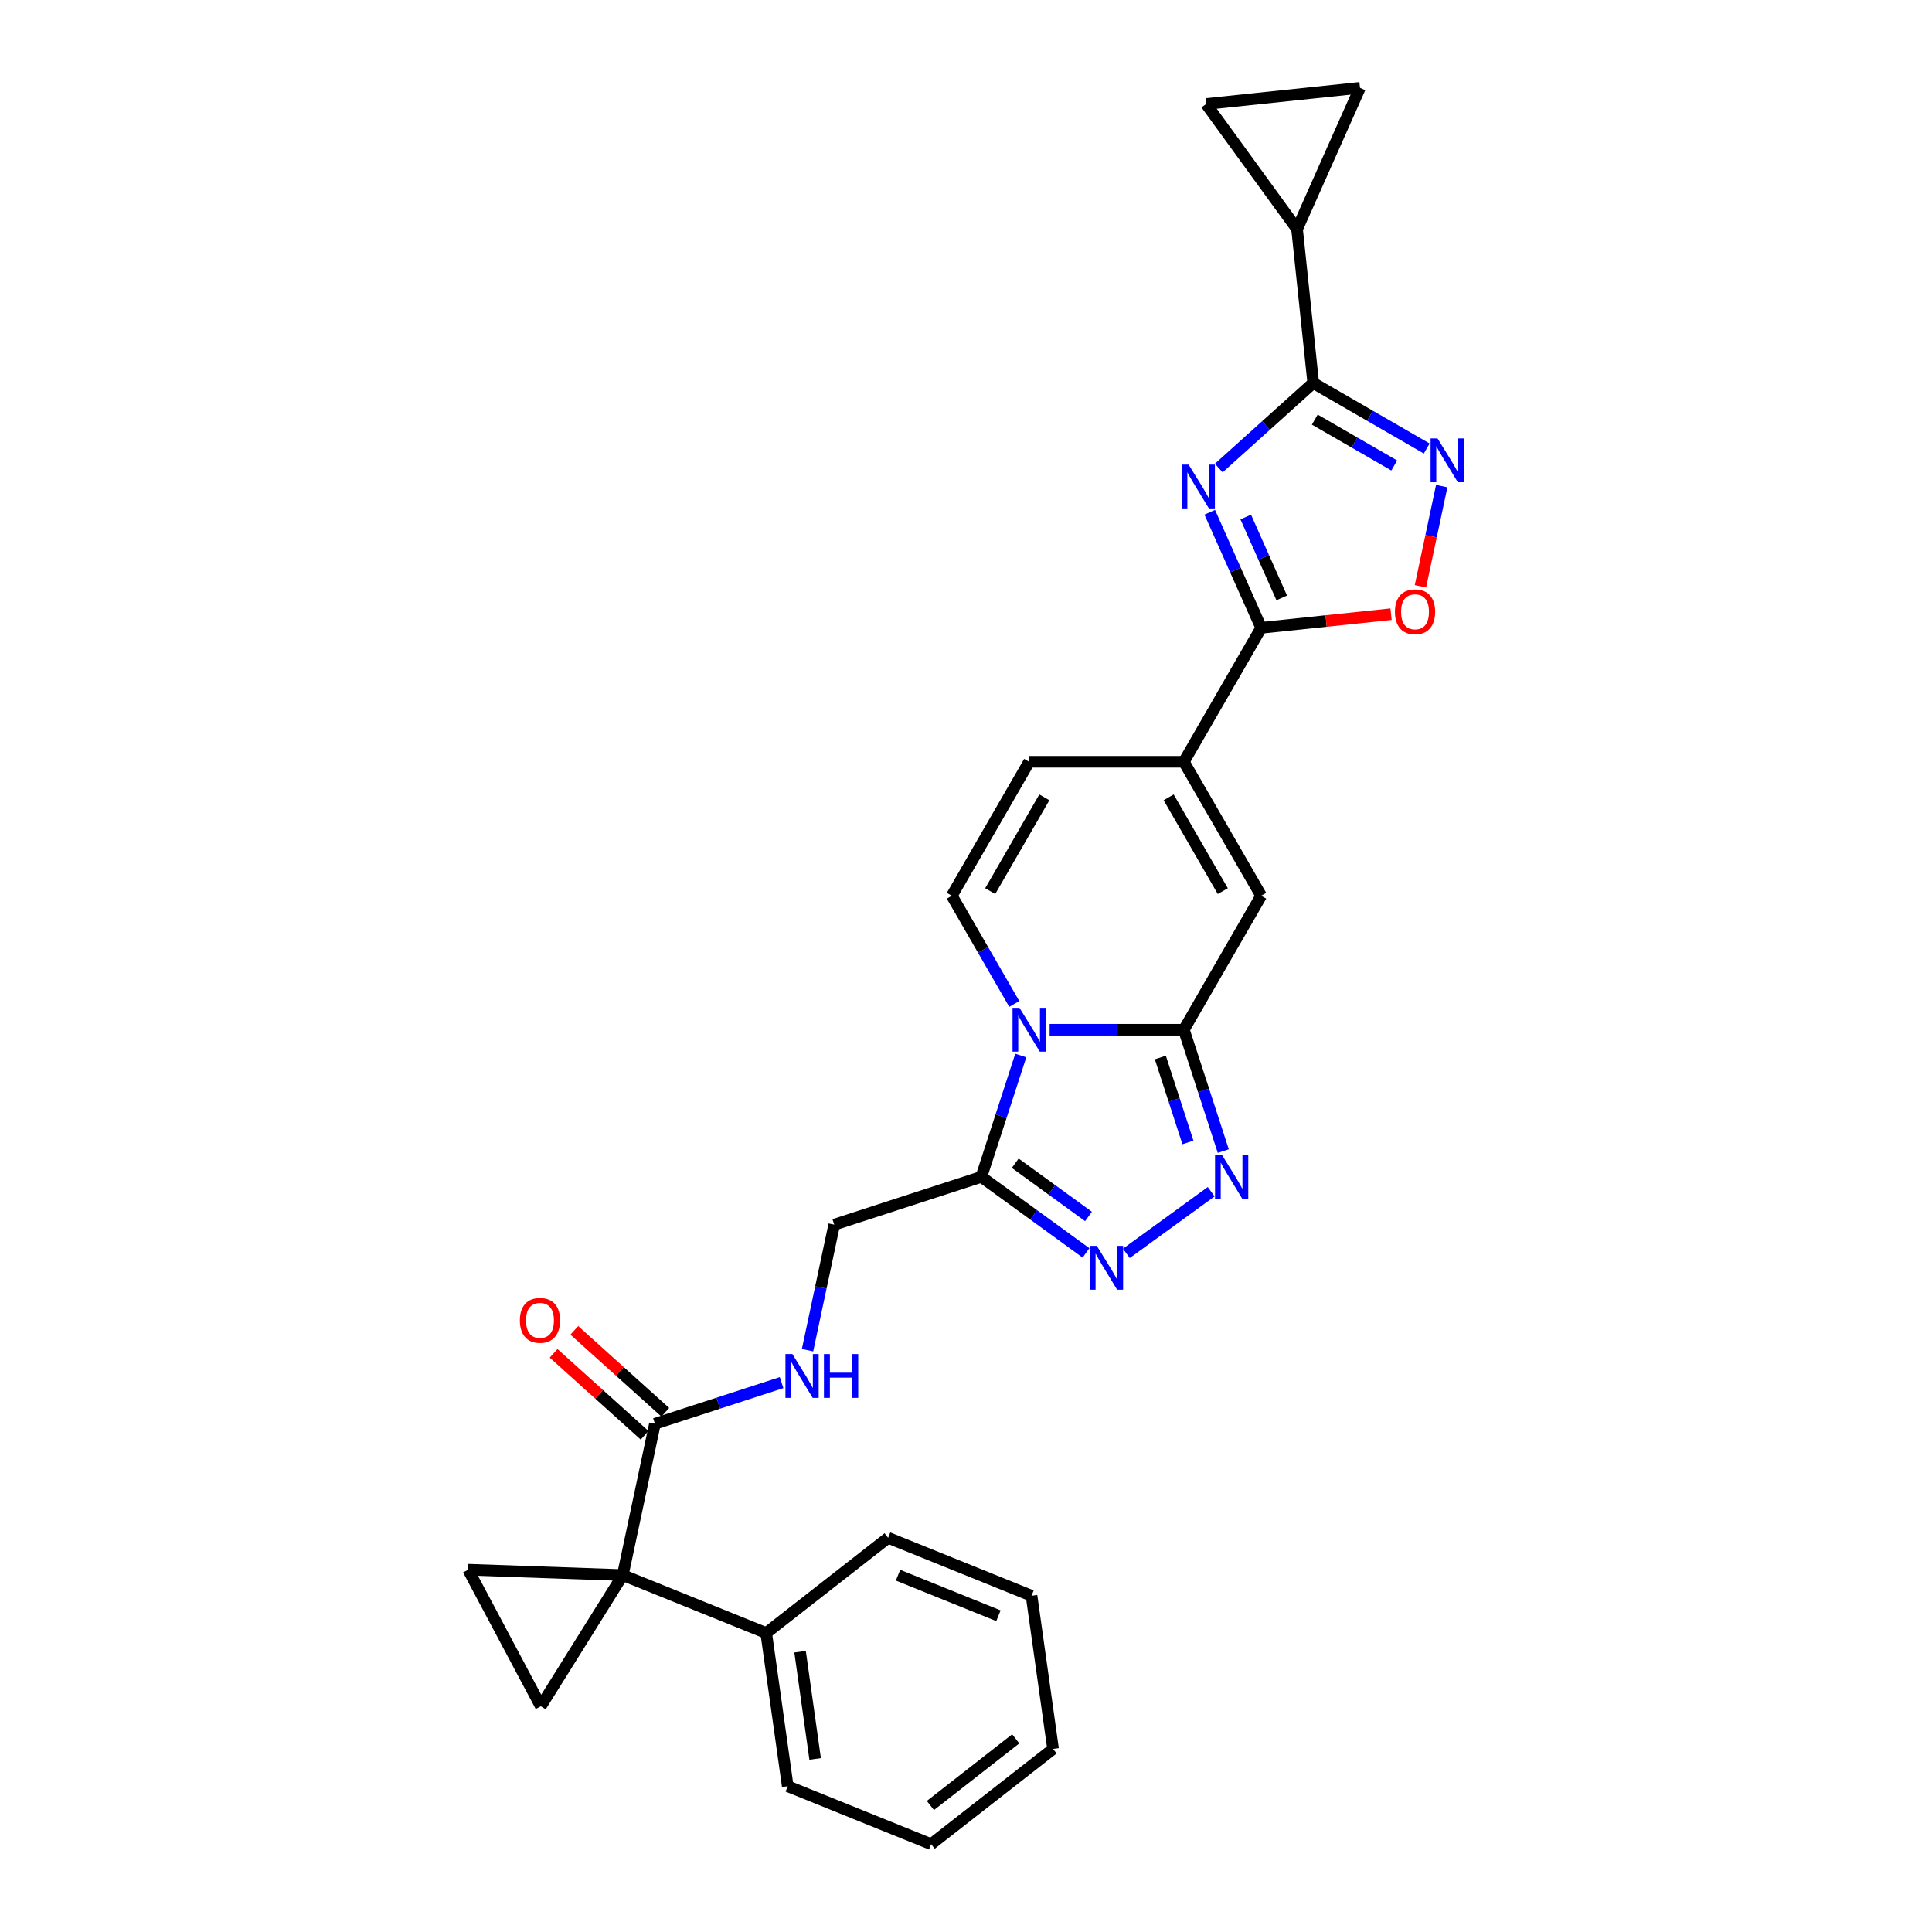 <?xml version='1.0' encoding='iso-8859-1'?>
<svg version='1.1' baseProfile='full'
              xmlns='http://www.w3.org/2000/svg'
                      xmlns:rdkit='http://www.rdkit.org/xml'
                      xmlns:xlink='http://www.w3.org/1999/xlink'
                  xml:space='preserve'
width='1000px' height='1000px' viewBox='0 0 1000 1000'>
<!-- END OF HEADER -->
<rect style='opacity:1.0;fill:#FFFFFF;stroke:none' width='1000' height='1000' x='0' y='0'> </rect>
<path class='bond-0' d='M 543.29,532.987 L 578.025,532.987' style='fill:none;fill-rule:evenodd;stroke:#0000FF;stroke-width:6px;stroke-linecap:butt;stroke-linejoin:miter;stroke-opacity:1' />
<path class='bond-0' d='M 578.025,532.987 L 612.759,532.987' style='fill:none;fill-rule:evenodd;stroke:#000000;stroke-width:6px;stroke-linecap:butt;stroke-linejoin:miter;stroke-opacity:1' />
<path class='bond-1' d='M 528.355,546.327 L 518.15,577.732' style='fill:none;fill-rule:evenodd;stroke:#0000FF;stroke-width:6px;stroke-linecap:butt;stroke-linejoin:miter;stroke-opacity:1' />
<path class='bond-1' d='M 518.15,577.732 L 507.946,609.138' style='fill:none;fill-rule:evenodd;stroke:#000000;stroke-width:6px;stroke-linecap:butt;stroke-linejoin:miter;stroke-opacity:1' />
<path class='bond-2' d='M 524.987,519.647 L 508.821,491.646' style='fill:none;fill-rule:evenodd;stroke:#0000FF;stroke-width:6px;stroke-linecap:butt;stroke-linejoin:miter;stroke-opacity:1' />
<path class='bond-2' d='M 508.821,491.646 L 492.654,463.644' style='fill:none;fill-rule:evenodd;stroke:#000000;stroke-width:6px;stroke-linecap:butt;stroke-linejoin:miter;stroke-opacity:1' />
<path class='bond-3' d='M 626.166,265.151 L 639.48,295.055' style='fill:none;fill-rule:evenodd;stroke:#0000FF;stroke-width:6px;stroke-linecap:butt;stroke-linejoin:miter;stroke-opacity:1' />
<path class='bond-3' d='M 639.48,295.055 L 652.794,324.959' style='fill:none;fill-rule:evenodd;stroke:#000000;stroke-width:6px;stroke-linecap:butt;stroke-linejoin:miter;stroke-opacity:1' />
<path class='bond-3' d='M 644.79,267.608 L 654.11,288.541' style='fill:none;fill-rule:evenodd;stroke:#0000FF;stroke-width:6px;stroke-linecap:butt;stroke-linejoin:miter;stroke-opacity:1' />
<path class='bond-3' d='M 654.11,288.541 L 663.43,309.474' style='fill:none;fill-rule:evenodd;stroke:#000000;stroke-width:6px;stroke-linecap:butt;stroke-linejoin:miter;stroke-opacity:1' />
<path class='bond-4' d='M 630.828,242.266 L 655.279,220.25' style='fill:none;fill-rule:evenodd;stroke:#0000FF;stroke-width:6px;stroke-linecap:butt;stroke-linejoin:miter;stroke-opacity:1' />
<path class='bond-4' d='M 655.279,220.25 L 679.73,198.234' style='fill:none;fill-rule:evenodd;stroke:#000000;stroke-width:6px;stroke-linecap:butt;stroke-linejoin:miter;stroke-opacity:1' />
<path class='bond-5' d='M 612.759,532.987 L 622.964,564.393' style='fill:none;fill-rule:evenodd;stroke:#000000;stroke-width:6px;stroke-linecap:butt;stroke-linejoin:miter;stroke-opacity:1' />
<path class='bond-5' d='M 622.964,564.393 L 633.168,595.799' style='fill:none;fill-rule:evenodd;stroke:#0000FF;stroke-width:6px;stroke-linecap:butt;stroke-linejoin:miter;stroke-opacity:1' />
<path class='bond-5' d='M 600.59,547.357 L 607.733,569.341' style='fill:none;fill-rule:evenodd;stroke:#000000;stroke-width:6px;stroke-linecap:butt;stroke-linejoin:miter;stroke-opacity:1' />
<path class='bond-5' d='M 607.733,569.341 L 614.876,591.325' style='fill:none;fill-rule:evenodd;stroke:#0000FF;stroke-width:6px;stroke-linecap:butt;stroke-linejoin:miter;stroke-opacity:1' />
<path class='bond-6' d='M 612.759,532.987 L 652.794,463.644' style='fill:none;fill-rule:evenodd;stroke:#000000;stroke-width:6px;stroke-linecap:butt;stroke-linejoin:miter;stroke-opacity:1' />
<path class='bond-7' d='M 322.349,815.265 L 338.996,736.945' style='fill:none;fill-rule:evenodd;stroke:#000000;stroke-width:6px;stroke-linecap:butt;stroke-linejoin:miter;stroke-opacity:1' />
<path class='bond-8' d='M 322.349,815.265 L 279.918,883.168' style='fill:none;fill-rule:evenodd;stroke:#000000;stroke-width:6px;stroke-linecap:butt;stroke-linejoin:miter;stroke-opacity:1' />
<path class='bond-9' d='M 322.349,815.265 L 242.327,812.471' style='fill:none;fill-rule:evenodd;stroke:#000000;stroke-width:6px;stroke-linecap:butt;stroke-linejoin:miter;stroke-opacity:1' />
<path class='bond-10' d='M 322.349,815.265 L 396.588,845.26' style='fill:none;fill-rule:evenodd;stroke:#000000;stroke-width:6px;stroke-linecap:butt;stroke-linejoin:miter;stroke-opacity:1' />
<path class='bond-11' d='M 679.73,198.234 L 671.361,118.602' style='fill:none;fill-rule:evenodd;stroke:#000000;stroke-width:6px;stroke-linecap:butt;stroke-linejoin:miter;stroke-opacity:1' />
<path class='bond-12' d='M 679.73,198.234 L 709.101,215.191' style='fill:none;fill-rule:evenodd;stroke:#000000;stroke-width:6px;stroke-linecap:butt;stroke-linejoin:miter;stroke-opacity:1' />
<path class='bond-12' d='M 709.101,215.191 L 738.472,232.148' style='fill:none;fill-rule:evenodd;stroke:#0000FF;stroke-width:6px;stroke-linecap:butt;stroke-linejoin:miter;stroke-opacity:1' />
<path class='bond-12' d='M 680.535,217.189 L 701.094,229.059' style='fill:none;fill-rule:evenodd;stroke:#000000;stroke-width:6px;stroke-linecap:butt;stroke-linejoin:miter;stroke-opacity:1' />
<path class='bond-12' d='M 701.094,229.059 L 721.654,240.929' style='fill:none;fill-rule:evenodd;stroke:#0000FF;stroke-width:6px;stroke-linecap:butt;stroke-linejoin:miter;stroke-opacity:1' />
<path class='bond-13' d='M 652.794,324.959 L 612.759,394.301' style='fill:none;fill-rule:evenodd;stroke:#000000;stroke-width:6px;stroke-linecap:butt;stroke-linejoin:miter;stroke-opacity:1' />
<path class='bond-14' d='M 652.794,324.959 L 686.405,321.426' style='fill:none;fill-rule:evenodd;stroke:#000000;stroke-width:6px;stroke-linecap:butt;stroke-linejoin:miter;stroke-opacity:1' />
<path class='bond-14' d='M 686.405,321.426 L 720.015,317.894' style='fill:none;fill-rule:evenodd;stroke:#FF0000;stroke-width:6px;stroke-linecap:butt;stroke-linejoin:miter;stroke-opacity:1' />
<path class='bond-15' d='M 626.901,616.84 L 582.998,648.738' style='fill:none;fill-rule:evenodd;stroke:#0000FF;stroke-width:6px;stroke-linecap:butt;stroke-linejoin:miter;stroke-opacity:1' />
<path class='bond-16' d='M 507.946,609.138 L 535.034,628.819' style='fill:none;fill-rule:evenodd;stroke:#000000;stroke-width:6px;stroke-linecap:butt;stroke-linejoin:miter;stroke-opacity:1' />
<path class='bond-16' d='M 535.034,628.819 L 562.123,648.5' style='fill:none;fill-rule:evenodd;stroke:#0000FF;stroke-width:6px;stroke-linecap:butt;stroke-linejoin:miter;stroke-opacity:1' />
<path class='bond-16' d='M 525.485,602.087 L 544.447,615.863' style='fill:none;fill-rule:evenodd;stroke:#000000;stroke-width:6px;stroke-linecap:butt;stroke-linejoin:miter;stroke-opacity:1' />
<path class='bond-16' d='M 544.447,615.863 L 563.409,629.64' style='fill:none;fill-rule:evenodd;stroke:#0000FF;stroke-width:6px;stroke-linecap:butt;stroke-linejoin:miter;stroke-opacity:1' />
<path class='bond-17' d='M 507.946,609.138 L 431.795,633.881' style='fill:none;fill-rule:evenodd;stroke:#000000;stroke-width:6px;stroke-linecap:butt;stroke-linejoin:miter;stroke-opacity:1' />
<path class='bond-18' d='M 746.238,251.608 L 740.727,277.535' style='fill:none;fill-rule:evenodd;stroke:#0000FF;stroke-width:6px;stroke-linecap:butt;stroke-linejoin:miter;stroke-opacity:1' />
<path class='bond-18' d='M 740.727,277.535 L 735.216,303.462' style='fill:none;fill-rule:evenodd;stroke:#FF0000;stroke-width:6px;stroke-linecap:butt;stroke-linejoin:miter;stroke-opacity:1' />
<path class='bond-19' d='M 612.759,394.301 L 532.689,394.301' style='fill:none;fill-rule:evenodd;stroke:#000000;stroke-width:6px;stroke-linecap:butt;stroke-linejoin:miter;stroke-opacity:1' />
<path class='bond-20' d='M 612.759,394.301 L 652.794,463.644' style='fill:none;fill-rule:evenodd;stroke:#000000;stroke-width:6px;stroke-linecap:butt;stroke-linejoin:miter;stroke-opacity:1' />
<path class='bond-20' d='M 604.896,412.71 L 632.92,461.25' style='fill:none;fill-rule:evenodd;stroke:#000000;stroke-width:6px;stroke-linecap:butt;stroke-linejoin:miter;stroke-opacity:1' />
<path class='bond-21' d='M 492.654,463.644 L 532.689,394.301' style='fill:none;fill-rule:evenodd;stroke:#000000;stroke-width:6px;stroke-linecap:butt;stroke-linejoin:miter;stroke-opacity:1' />
<path class='bond-21' d='M 512.528,461.25 L 540.552,412.71' style='fill:none;fill-rule:evenodd;stroke:#000000;stroke-width:6px;stroke-linecap:butt;stroke-linejoin:miter;stroke-opacity:1' />
<path class='bond-22' d='M 279.918,883.168 L 242.327,812.471' style='fill:none;fill-rule:evenodd;stroke:#000000;stroke-width:6px;stroke-linecap:butt;stroke-linejoin:miter;stroke-opacity:1' />
<path class='bond-23' d='M 338.996,736.945 L 371.771,726.295' style='fill:none;fill-rule:evenodd;stroke:#000000;stroke-width:6px;stroke-linecap:butt;stroke-linejoin:miter;stroke-opacity:1' />
<path class='bond-23' d='M 371.771,726.295 L 404.546,715.646' style='fill:none;fill-rule:evenodd;stroke:#0000FF;stroke-width:6px;stroke-linecap:butt;stroke-linejoin:miter;stroke-opacity:1' />
<path class='bond-24' d='M 344.354,730.994 L 320.807,709.793' style='fill:none;fill-rule:evenodd;stroke:#000000;stroke-width:6px;stroke-linecap:butt;stroke-linejoin:miter;stroke-opacity:1' />
<path class='bond-24' d='M 320.807,709.793 L 297.261,688.592' style='fill:none;fill-rule:evenodd;stroke:#FF0000;stroke-width:6px;stroke-linecap:butt;stroke-linejoin:miter;stroke-opacity:1' />
<path class='bond-24' d='M 333.638,742.895 L 310.092,721.694' style='fill:none;fill-rule:evenodd;stroke:#000000;stroke-width:6px;stroke-linecap:butt;stroke-linejoin:miter;stroke-opacity:1' />
<path class='bond-24' d='M 310.092,721.694 L 286.546,700.492' style='fill:none;fill-rule:evenodd;stroke:#FF0000;stroke-width:6px;stroke-linecap:butt;stroke-linejoin:miter;stroke-opacity:1' />
<path class='bond-25' d='M 671.361,118.602 L 624.297,53.824' style='fill:none;fill-rule:evenodd;stroke:#000000;stroke-width:6px;stroke-linecap:butt;stroke-linejoin:miter;stroke-opacity:1' />
<path class='bond-26' d='M 671.361,118.602 L 703.928,45.455' style='fill:none;fill-rule:evenodd;stroke:#000000;stroke-width:6px;stroke-linecap:butt;stroke-linejoin:miter;stroke-opacity:1' />
<path class='bond-27' d='M 624.297,53.824 L 703.928,45.455' style='fill:none;fill-rule:evenodd;stroke:#000000;stroke-width:6px;stroke-linecap:butt;stroke-linejoin:miter;stroke-opacity:1' />
<path class='bond-28' d='M 417.983,698.862 L 424.889,666.372' style='fill:none;fill-rule:evenodd;stroke:#0000FF;stroke-width:6px;stroke-linecap:butt;stroke-linejoin:miter;stroke-opacity:1' />
<path class='bond-28' d='M 424.889,666.372 L 431.795,633.881' style='fill:none;fill-rule:evenodd;stroke:#000000;stroke-width:6px;stroke-linecap:butt;stroke-linejoin:miter;stroke-opacity:1' />
<path class='bond-29' d='M 396.588,845.26 L 407.732,924.551' style='fill:none;fill-rule:evenodd;stroke:#000000;stroke-width:6px;stroke-linecap:butt;stroke-linejoin:miter;stroke-opacity:1' />
<path class='bond-29' d='M 414.118,854.925 L 421.919,910.428' style='fill:none;fill-rule:evenodd;stroke:#000000;stroke-width:6px;stroke-linecap:butt;stroke-linejoin:miter;stroke-opacity:1' />
<path class='bond-30' d='M 396.588,845.26 L 459.684,795.964' style='fill:none;fill-rule:evenodd;stroke:#000000;stroke-width:6px;stroke-linecap:butt;stroke-linejoin:miter;stroke-opacity:1' />
<path class='bond-31' d='M 407.732,924.551 L 481.972,954.545' style='fill:none;fill-rule:evenodd;stroke:#000000;stroke-width:6px;stroke-linecap:butt;stroke-linejoin:miter;stroke-opacity:1' />
<path class='bond-32' d='M 459.684,795.964 L 533.924,825.959' style='fill:none;fill-rule:evenodd;stroke:#000000;stroke-width:6px;stroke-linecap:butt;stroke-linejoin:miter;stroke-opacity:1' />
<path class='bond-32' d='M 464.821,815.311 L 516.789,836.307' style='fill:none;fill-rule:evenodd;stroke:#000000;stroke-width:6px;stroke-linecap:butt;stroke-linejoin:miter;stroke-opacity:1' />
<path class='bond-33' d='M 481.972,954.545 L 545.068,905.249' style='fill:none;fill-rule:evenodd;stroke:#000000;stroke-width:6px;stroke-linecap:butt;stroke-linejoin:miter;stroke-opacity:1' />
<path class='bond-33' d='M 481.577,934.532 L 525.744,900.025' style='fill:none;fill-rule:evenodd;stroke:#000000;stroke-width:6px;stroke-linecap:butt;stroke-linejoin:miter;stroke-opacity:1' />
<path class='bond-34' d='M 533.924,825.959 L 545.068,905.249' style='fill:none;fill-rule:evenodd;stroke:#000000;stroke-width:6px;stroke-linecap:butt;stroke-linejoin:miter;stroke-opacity:1' />
<path  class='atom-0' d='M 527.677 521.649
L 535.107 533.66
Q 535.844 534.845, 537.029 536.99
Q 538.214 539.136, 538.278 539.264
L 538.278 521.649
L 541.289 521.649
L 541.289 544.325
L 538.182 544.325
L 530.207 531.193
Q 529.278 529.656, 528.285 527.895
Q 527.324 526.133, 527.036 525.589
L 527.036 544.325
L 524.09 544.325
L 524.09 521.649
L 527.677 521.649
' fill='#0000FF'/>
<path  class='atom-1' d='M 615.214 240.473
L 622.645 252.484
Q 623.382 253.669, 624.567 255.815
Q 625.752 257.96, 625.816 258.089
L 625.816 240.473
L 628.826 240.473
L 628.826 263.149
L 625.72 263.149
L 617.745 250.017
Q 616.816 248.48, 615.823 246.719
Q 614.862 244.957, 614.574 244.413
L 614.574 263.149
L 611.627 263.149
L 611.627 240.473
L 615.214 240.473
' fill='#0000FF'/>
<path  class='atom-6' d='M 632.49 597.8
L 639.92 609.811
Q 640.657 610.996, 641.842 613.142
Q 643.027 615.288, 643.091 615.416
L 643.091 597.8
L 646.102 597.8
L 646.102 620.476
L 642.995 620.476
L 635.02 607.345
Q 634.091 605.807, 633.098 604.046
Q 632.137 602.284, 631.849 601.74
L 631.849 620.476
L 628.903 620.476
L 628.903 597.8
L 632.49 597.8
' fill='#0000FF'/>
<path  class='atom-8' d='M 567.712 644.864
L 575.142 656.875
Q 575.879 658.06, 577.064 660.206
Q 578.249 662.352, 578.313 662.48
L 578.313 644.864
L 581.324 644.864
L 581.324 667.54
L 578.217 667.54
L 570.242 654.409
Q 569.313 652.871, 568.32 651.11
Q 567.359 649.348, 567.071 648.804
L 567.071 667.54
L 564.125 667.54
L 564.125 644.864
L 567.712 644.864
' fill='#0000FF'/>
<path  class='atom-9' d='M 744.061 226.931
L 751.491 238.941
Q 752.228 240.126, 753.413 242.272
Q 754.598 244.418, 754.662 244.546
L 754.662 226.931
L 757.673 226.931
L 757.673 249.607
L 754.566 249.607
L 746.591 236.475
Q 745.662 234.938, 744.669 233.176
Q 743.708 231.415, 743.42 230.87
L 743.42 249.607
L 740.474 249.607
L 740.474 226.931
L 744.061 226.931
' fill='#0000FF'/>
<path  class='atom-15' d='M 722.017 316.653
Q 722.017 311.208, 724.707 308.166
Q 727.397 305.123, 732.426 305.123
Q 737.454 305.123, 740.144 308.166
Q 742.835 311.208, 742.835 316.653
Q 742.835 322.162, 740.112 325.301
Q 737.39 328.407, 732.426 328.407
Q 727.429 328.407, 724.707 325.301
Q 722.017 322.194, 722.017 316.653
M 732.426 325.845
Q 735.885 325.845, 737.742 323.539
Q 739.632 321.201, 739.632 316.653
Q 739.632 312.201, 737.742 309.959
Q 735.885 307.685, 732.426 307.685
Q 728.967 307.685, 727.077 309.927
Q 725.219 312.169, 725.219 316.653
Q 725.219 321.233, 727.077 323.539
Q 728.967 325.845, 732.426 325.845
' fill='#FF0000'/>
<path  class='atom-21' d='M 410.135 700.864
L 417.565 712.874
Q 418.302 714.059, 419.487 716.205
Q 420.672 718.351, 420.736 718.479
L 420.736 700.864
L 423.747 700.864
L 423.747 723.54
L 420.64 723.54
L 412.665 710.408
Q 411.736 708.871, 410.743 707.109
Q 409.783 705.348, 409.494 704.803
L 409.494 723.54
L 406.548 723.54
L 406.548 700.864
L 410.135 700.864
' fill='#0000FF'/>
<path  class='atom-21' d='M 426.469 700.864
L 429.544 700.864
L 429.544 710.504
L 441.138 710.504
L 441.138 700.864
L 444.213 700.864
L 444.213 723.54
L 441.138 723.54
L 441.138 713.066
L 429.544 713.066
L 429.544 723.54
L 426.469 723.54
L 426.469 700.864
' fill='#0000FF'/>
<path  class='atom-24' d='M 269.083 683.431
Q 269.083 677.987, 271.774 674.944
Q 274.464 671.901, 279.492 671.901
Q 284.521 671.901, 287.211 674.944
Q 289.902 677.987, 289.902 683.431
Q 289.902 688.94, 287.179 692.079
Q 284.457 695.186, 279.492 695.186
Q 274.496 695.186, 271.774 692.079
Q 269.083 688.972, 269.083 683.431
M 279.492 692.623
Q 282.951 692.623, 284.809 690.317
Q 286.699 687.979, 286.699 683.431
Q 286.699 678.979, 284.809 676.737
Q 282.951 674.463, 279.492 674.463
Q 276.033 674.463, 274.144 676.705
Q 272.286 678.947, 272.286 683.431
Q 272.286 688.011, 274.144 690.317
Q 276.033 692.623, 279.492 692.623
' fill='#FF0000'/>
</svg>
